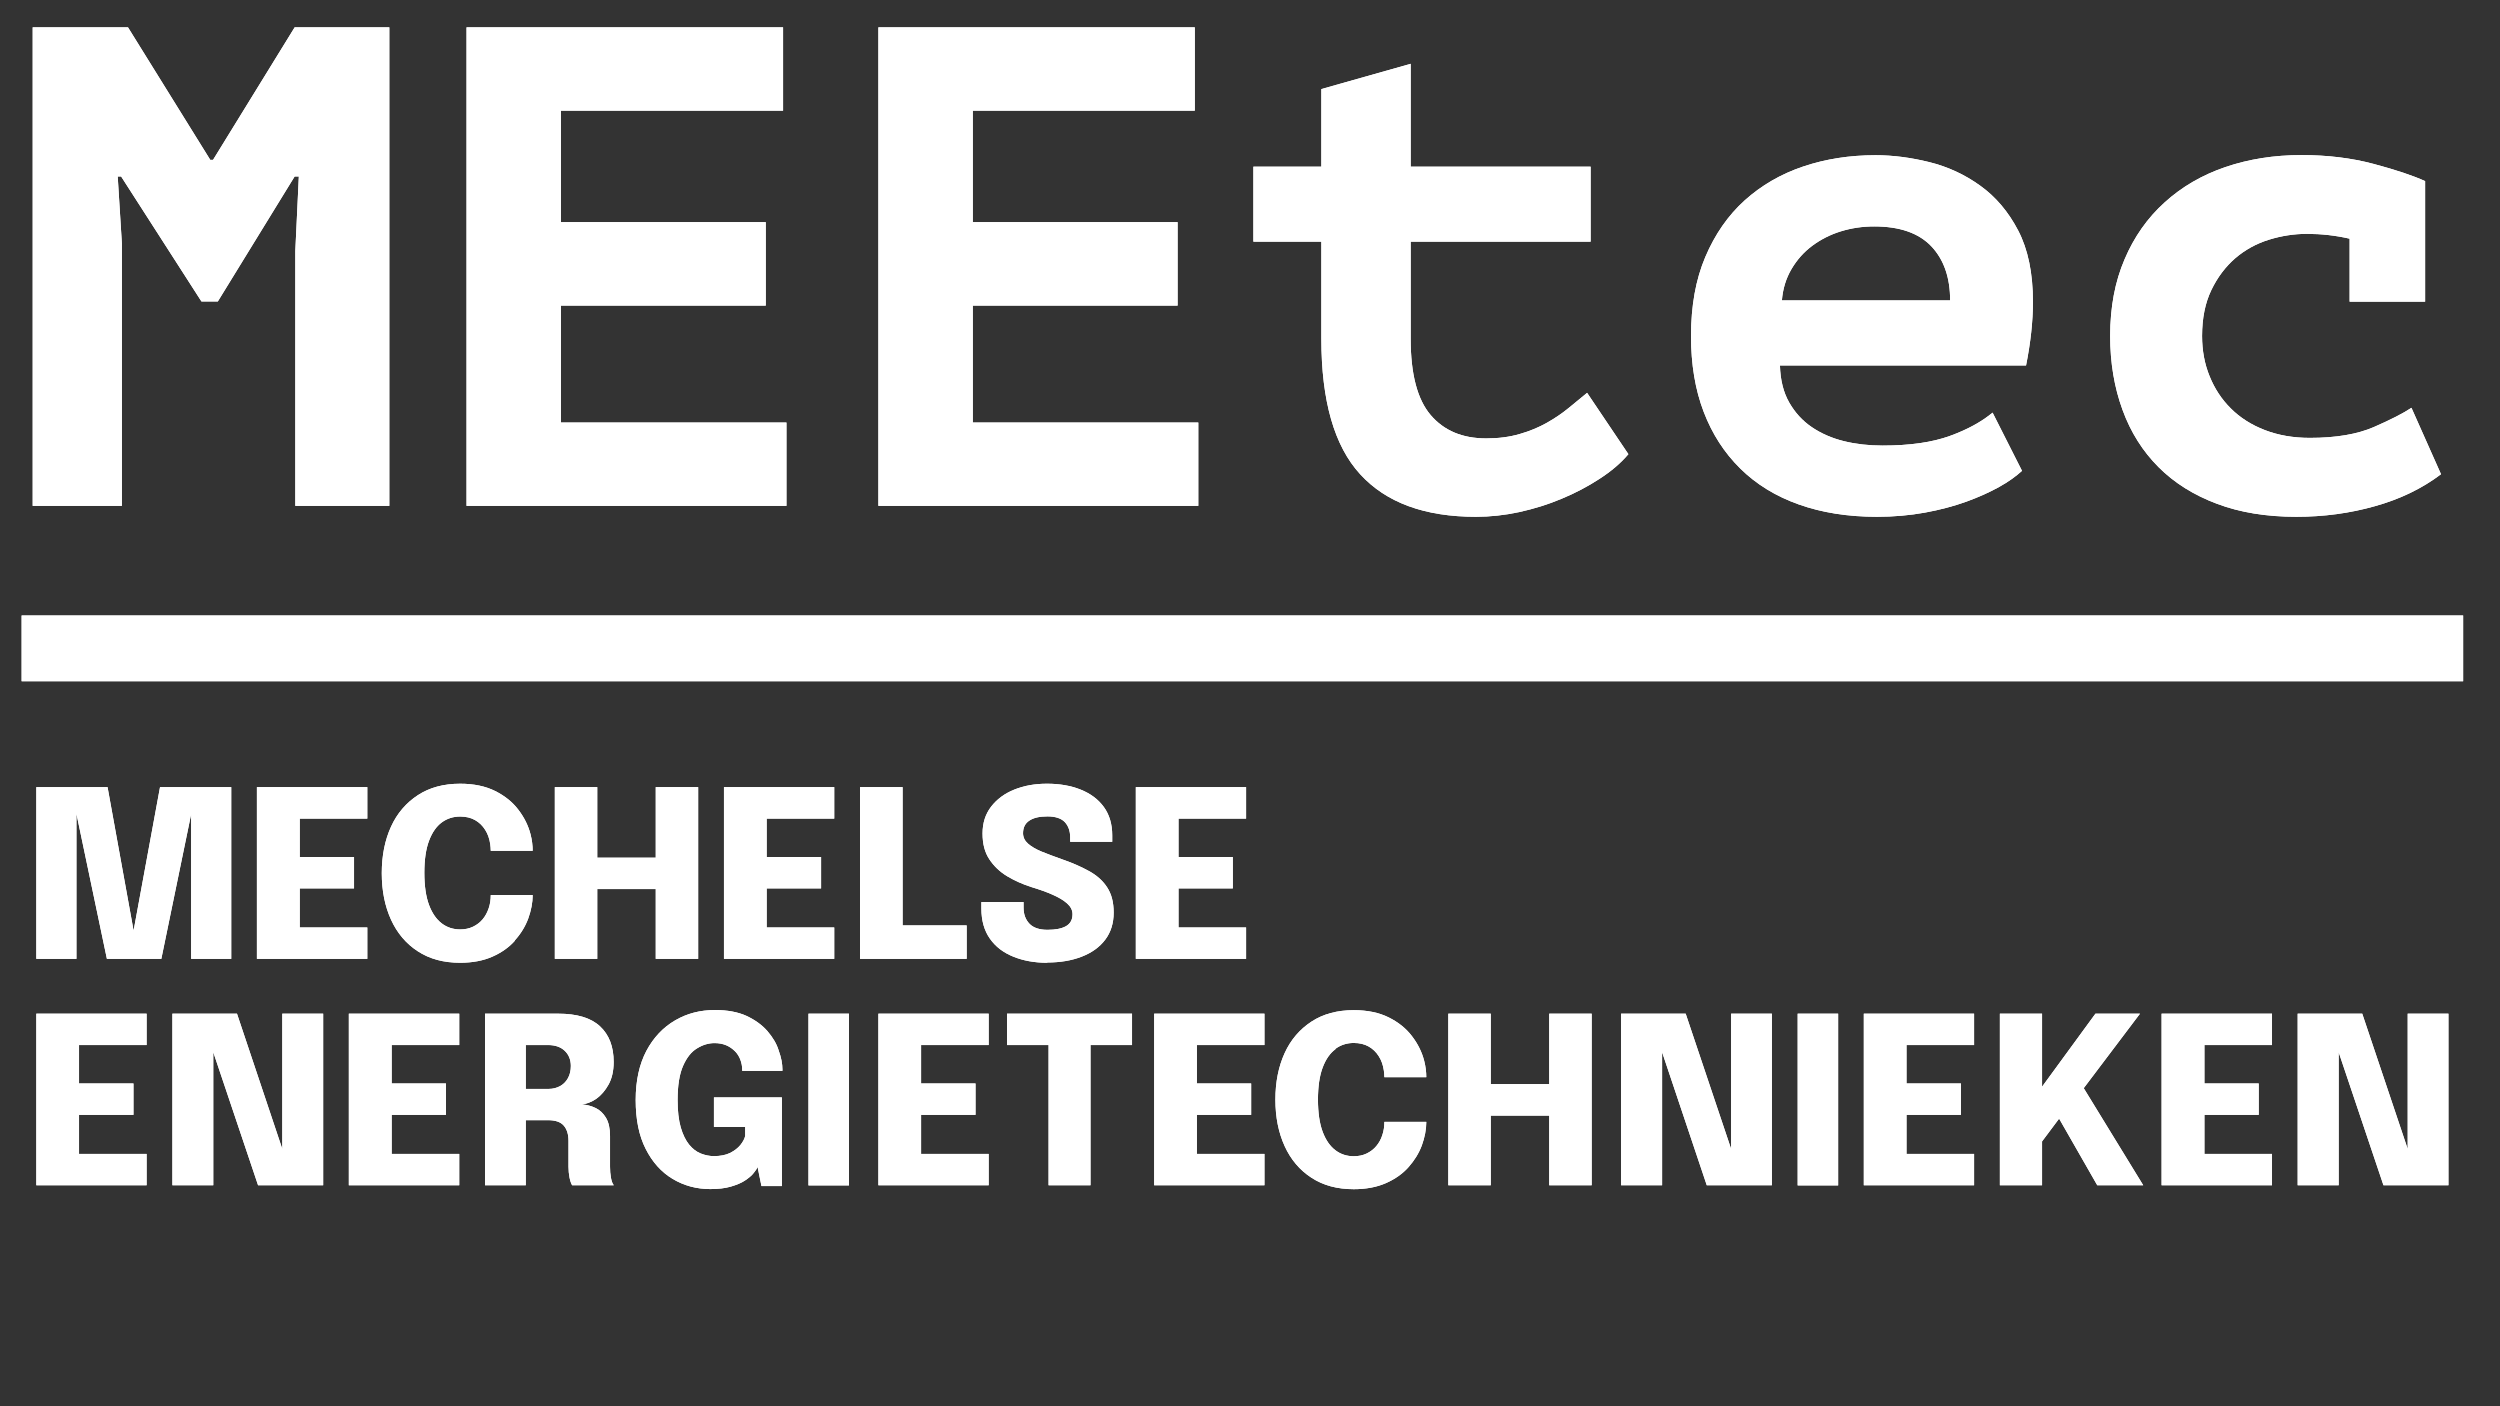 <?xml version="1.0" encoding="utf-8"?>
<!-- Generator: Adobe Illustrator 28.3.0, SVG Export Plug-In . SVG Version: 6.00 Build 0)  -->
<svg version="1.1" id="Layer_1" xmlns="http://www.w3.org/2000/svg" xmlns:xlink="http://www.w3.org/1999/xlink" x="0px" y="0px"
	 viewBox="0 0 1920 1080" style="enable-background:new 0 0 1920 1080;" xml:space="preserve">
<rect x="0" y="0" width="1920" height="1080" fill="#333333" stroke="none"/>
<style type="text/css">
	.st0{clip-path:url(#SVGID_00000167389758598703075800000008328700618595710082_);fill:#FFFFFF;}
	.st1{clip-path:url(#SVGID_00000003066812917659361900000014115276015975033493_);fill:#FFFFFF;}
	.st2{clip-path:url(#SVGID_00000131354388094945743530000007312043429847075217_);fill:#FFFFFF;}
	.st3{clip-path:url(#SVGID_00000082325962872810933080000009994403096718250918_);fill:#FFFFFF;}
	.st4{clip-path:url(#SVGID_00000135685776920066801700000016130297073663665537_);fill:#FFFFFF;}
	.st5{clip-path:url(#SVGID_00000003085941796191193090000011870069318741233551_);fill:#FFFFFF;}
	.st6{clip-path:url(#SVGID_00000149365703082943096900000009401020831484658306_);fill:#FFFFFF;}
	.st7{clip-path:url(#SVGID_00000048469729705159869380000010568231939128972190_);fill:#FFFFFF;}
	.st8{clip-path:url(#SVGID_00000023979353740226412170000006917677522678640277_);fill:#FFFFFF;}
	.st9{clip-path:url(#SVGID_00000018953221945409139000000003960578635624399021_);fill:#FFFFFF;}
	.st10{clip-path:url(#SVGID_00000144311467153107096250000012984741606364073395_);fill:#FFFFFF;}
	.st11{clip-path:url(#SVGID_00000067220734393350978910000005550784942720421552_);fill:#FFFFFF;}
	.st12{clip-path:url(#SVGID_00000016058162910800368420000017936088616708577671_);fill:#FFFFFF;}
	.st13{clip-path:url(#SVGID_00000019658461035815459930000010189661205018065583_);fill:#FFFFFF;}
	.st14{clip-path:url(#SVGID_00000020394109467599160060000009974533931858343561_);fill:#FFFFFF;}
	.st15{clip-path:url(#SVGID_00000099651811506315740770000008969081244316960435_);fill:#FFFFFF;}
	.st16{clip-path:url(#SVGID_00000063629116574946018880000001008089712977345943_);fill:#FFFFFF;}
	.st17{clip-path:url(#SVGID_00000101781394429136374670000015457677800969850301_);fill:#FFFFFF;}
	.st18{clip-path:url(#SVGID_00000044865059428248479490000002541706790663912095_);fill:#FFFFFF;}
	.st19{clip-path:url(#SVGID_00000032632623211515171530000005750426750885659285_);fill:#FFFFFF;}
	.st20{clip-path:url(#SVGID_00000176008710432604315050000013265221606701713051_);fill:#FFFFFF;}
	.st21{clip-path:url(#SVGID_00000096760610137690430390000005613569173201833646_);fill:#FFFFFF;}
	.st22{clip-path:url(#SVGID_00000138567266569206516470000003035124701339932308_);fill:#FFFFFF;}
	.st23{clip-path:url(#SVGID_00000094596932842044601050000014441767719862638982_);fill:#FFFFFF;}
	.st24{clip-path:url(#SVGID_00000054966162626745582090000014956874030578403987_);fill:#FFFFFF;}
	.st25{clip-path:url(#SVGID_00000073715333226889847260000008008049371554083493_);fill:#FFFFFF;}
	.st26{clip-path:url(#SVGID_00000166644371220160315440000002737932422520291211_);fill:#FFFFFF;}
	.st27{clip-path:url(#SVGID_00000024723500129494936930000006166577283115703227_);fill:#FFFFFF;}
	.st28{clip-path:url(#SVGID_00000111164307005487107380000015163714866011058346_);fill:#FFFFFF;}
	.st29{clip-path:url(#SVGID_00000070114997446146166200000001793888888672309661_);fill:#FFFFFF;}
	.st30{clip-path:url(#SVGID_00000058584976007087721180000000251985982323877816_);fill:#FFFFFF;}
	.st31{clip-path:url(#SVGID_00000137841051577577597350000007561275415019509687_);fill:#FFFFFF;}
</style>
<g>
	<defs>
		<polygon id="SVGID_1_" points="93.6,186.9 90.4,135.5 93,135.5 154.7,231.5 167.3,231.5 226.3,135.5 229.5,135.5 226.8,192.7 
			226.8,388.5 299,388.5 299,21 226.3,21 163.6,122.8 161.5,122.8 98.3,21 25.1,21 25.1,388.5 93.6,388.5 		"/>
	</defs>
	<use xlink:href="#SVGID_1_"  style="overflow:visible;fill:#FFFFFF;"/>
	<clipPath id="SVGID_00000068664591482192321070000006949547062096658592_">
		<use xlink:href="#SVGID_1_"  style="overflow:visible;"/>
	</clipPath>
	
		<rect x="16.8" y="12.7" style="clip-path:url(#SVGID_00000068664591482192321070000006949547062096658592_);fill:#FFFFFF;" width="290.4" height="384"/>
</g>
<g>
	<defs>
		<polygon id="SVGID_00000044153185067549092570000005037372244984268194_" points="604,324.5 430.8,324.5 430.8,234.7 588.1,234.7 
			588.1,170.6 430.8,170.6 430.8,85 601.4,85 601.4,21 358.3,21 358.3,388.5 604,388.5 		"/>
	</defs>
	<use xlink:href="#SVGID_00000044153185067549092570000005037372244984268194_"  style="overflow:visible;fill:#FFFFFF;"/>
	<clipPath id="SVGID_00000128486095096596618020000005256896363881095847_">
		<use xlink:href="#SVGID_00000044153185067549092570000005037372244984268194_"  style="overflow:visible;"/>
	</clipPath>
	
		<rect x="350" y="12.7" style="clip-path:url(#SVGID_00000128486095096596618020000005256896363881095847_);fill:#FFFFFF;" width="262.2" height="384"/>
</g>
<g>
	<defs>
		<polygon id="SVGID_00000045601603973804235420000006783541148566664082_" points="920.3,324.5 747.1,324.5 747.1,234.7 
			904.4,234.7 904.4,170.6 747.1,170.6 747.1,85 917.6,85 917.6,21 674.6,21 674.6,388.5 920.3,388.5 		"/>
	</defs>
	<use xlink:href="#SVGID_00000045601603973804235420000006783541148566664082_"  style="overflow:visible;fill:#FFFFFF;"/>
	<clipPath id="SVGID_00000059284907607419840510000004030385570102937279_">
		<use xlink:href="#SVGID_00000045601603973804235420000006783541148566664082_"  style="overflow:visible;"/>
	</clipPath>
	
		<rect x="666.3" y="12.7" style="clip-path:url(#SVGID_00000059284907607419840510000004030385570102937279_);fill:#FFFFFF;" width="262.2" height="384"/>
</g>
<g>
	<defs>
		<path id="SVGID_00000023974053865665996970000015224270713685855416_" d="M1014.8,260.4c0,47.4,9.9,82.1,29.8,103.8
			c19.9,21.8,49.5,32.7,88.9,32.7c10.9,0,22-1.2,33.2-3.6c11.3-2.5,22.1-5.8,32.5-10.2c10.4-4.3,20.1-9.4,29-15.2
			c9-5.8,16.5-12.1,22.4-19.1l-31.7-47.1c-4.2,3.5-8.9,7.3-14,11.5c-5.1,4.2-10.7,8-16.9,11.5c-6.2,3.5-13.1,6.4-20.8,8.6
			c-7.8,2.3-16.3,3.4-25.8,3.4c-18.3,0-32.5-6-42.7-18c-10.2-12-15.3-31.5-15.3-58.3v-74.8h138.2V128h-138.2v-79l-68.6,19.4v59.6
			h-52.2v57.6h52.2L1014.8,260.4L1014.8,260.4z"/>
	</defs>
	<use xlink:href="#SVGID_00000023974053865665996970000015224270713685855416_"  style="overflow:visible;fill:#FFFFFF;"/>
	<clipPath id="SVGID_00000085208111679786957820000001471781737480444052_">
		<use xlink:href="#SVGID_00000023974053865665996970000015224270713685855416_"  style="overflow:visible;"/>
	</clipPath>
	
		<rect x="954.4" y="40.8" style="clip-path:url(#SVGID_00000085208111679786957820000001471781737480444052_);fill:#FFFFFF;" width="304.6" height="364.4"/>
</g>
<g>
	<defs>
		<path id="SVGID_00000160894158456180477560000004919619680629047952_" d="M1375.9,206.6c4.2-7.1,9.5-13.1,16-17.9
			c6.5-4.8,13.7-8.5,21.8-11c8.1-2.5,16.6-3.8,25.7-3.8c19.6,0,34.2,5.1,43.9,15.3c9.6,10.2,14.4,24,14.4,41.5h-129.2
			C1369.2,221.8,1371.7,213.7,1375.9,206.6z M1336.5,359.8c12.2,12.1,27.2,21.3,44.9,27.6c17.7,6.3,37.7,9.5,60.1,9.5
			c12.9,0,25.2-1.1,36.8-3.2c11.5-2.1,22.1-4.9,31.8-8.4c9.6-3.5,18-7.3,25.2-11.3c7.2-4,13-8.2,17.6-12.4l-22.6-44.7
			c-8.4,7-19.3,13-32.8,17.9c-13.5,4.9-30.7,7.4-51.7,7.4c-10.5,0-20.4-1.1-29.7-3.4c-9.3-2.3-17.5-5.9-24.7-10.8
			c-7.2-4.9-12.9-11.2-17.3-18.9c-4.4-7.7-6.8-17.2-7.1-28.4H1556c3.5-17.5,5.3-33.8,5.3-48.9c0-22.1-3.8-40.3-11.3-54.7
			c-7.5-14.4-17.2-25.9-29.2-34.5c-11.9-8.6-25-14.6-39.1-18.1c-14.2-3.5-27.9-5.3-41.2-5.3c-20,0-38.5,2.9-55.7,8.7
			c-17.2,5.8-32.1,14.5-44.9,26c-12.8,11.6-22.8,26-30.2,43.4c-7.4,17.4-11,37.6-11,60.8c0,21.7,3.2,41.1,9.7,58.1
			C1314.9,333.2,1324.2,347.7,1336.5,359.8z"/>
	</defs>
	<use xlink:href="#SVGID_00000160894158456180477560000004919619680629047952_"  style="overflow:visible;fill:#FFFFFF;"/>
	<clipPath id="SVGID_00000088827142724163546740000011421781915262636474_">
		<use xlink:href="#SVGID_00000160894158456180477560000004919619680629047952_"  style="overflow:visible;"/>
	</clipPath>
	
		<rect x="1290.4" y="110.9" style="clip-path:url(#SVGID_00000088827142724163546740000011421781915262636474_);fill:#FFFFFF;" width="279.1" height="294.3"/>
</g>
<g>
	<defs>
		<path id="SVGID_00000160870855693770767550000005186507998109593006_" d="M1657.8,358.8c12.1,12.1,27.1,21.5,44.8,28.1
			c17.7,6.7,38.1,10,60.9,10c21.1,0,41.3-2.7,60.6-8.2c19.3-5.4,36.2-13.6,50.6-24.5l-22.7-51c-6.3,4.2-15.9,9.1-28.7,14.7
			c-12.8,5.6-29.3,8.4-49.3,8.4c-12.7,0-24.2-2-34.6-6c-10.4-4-19.1-9.6-26.1-16.6c-7.1-7-12.5-15.3-16.3-24.7
			c-3.9-9.5-5.8-19.8-5.8-31c0-13.7,2.4-25.4,7.1-35.2c4.7-9.8,10.9-18,18.4-24.5c7.6-6.5,16.2-11.2,25.8-14.2
			c9.7-3,19.4-4.5,29.3-4.5c10.9,0,21.8,1.2,32.7,3.7v48.4h58v-92.6c-9.2-4.2-22.3-8.6-39.5-13.2c-17.2-4.6-35.7-6.8-55.4-6.8
			c-21.1,0-40.6,3.1-58.5,9.2c-17.9,6.1-33.5,15.2-46.6,27.1c-13.2,11.9-23.5,26.5-30.8,43.7c-7.4,17.2-11.1,36.8-11.1,58.9
			c0,20.7,3.2,39.6,9.5,56.8C1636.4,332.1,1645.7,346.7,1657.8,358.8z"/>
	</defs>
	<use xlink:href="#SVGID_00000160870855693770767550000005186507998109593006_"  style="overflow:visible;fill:#FFFFFF;"/>
	<clipPath id="SVGID_00000172429555455372380970000017147702342565518004_">
		<use xlink:href="#SVGID_00000160870855693770767550000005186507998109593006_"  style="overflow:visible;"/>
	</clipPath>
	
		<rect x="1612.3" y="110.9" style="clip-path:url(#SVGID_00000172429555455372380970000017147702342565518004_);fill:#FFFFFF;" width="270.7" height="294.3"/>
</g>
<g>
	<defs>
		<polygon id="SVGID_00000134931153912490756230000000786853544131140278_" points="146.8,736.4 177.6,736.4 177.6,604.5 
			122.9,604.5 102.6,714.7 82.6,604.5 27.9,604.5 27.9,736.4 58.7,736.4 58.7,625 82.1,736.4 123.9,736.4 146.8,625.3 		"/>
	</defs>
	<use xlink:href="#SVGID_00000134931153912490756230000000786853544131140278_"  style="overflow:visible;fill:#FFFFFF;"/>
	<clipPath id="SVGID_00000111156282095799717930000013560950389542543764_">
		<use xlink:href="#SVGID_00000134931153912490756230000000786853544131140278_"  style="overflow:visible;"/>
	</clipPath>
	
		<rect x="19.6" y="596.3" style="clip-path:url(#SVGID_00000111156282095799717930000013560950389542543764_);fill:#FFFFFF;" width="166.2" height="148.4"/>
</g>
<g>
	<defs>
		<polygon id="SVGID_00000173162369774871392330000015931266053274813071_" points="282.1,628.7 282.1,604.5 197.3,604.5 
			197.3,736.4 282.1,736.4 282.1,712.3 230.2,712.3 230.2,682.3 271.9,682.3 271.9,658.2 230.2,658.2 230.2,628.7 		"/>
	</defs>
	<use xlink:href="#SVGID_00000173162369774871392330000015931266053274813071_"  style="overflow:visible;fill:#FFFFFF;"/>
	<clipPath id="SVGID_00000013898960846485427690000012377922658007188650_">
		<use xlink:href="#SVGID_00000173162369774871392330000015931266053274813071_"  style="overflow:visible;"/>
	</clipPath>
	
		<rect x="189.1" y="596.3" style="clip-path:url(#SVGID_00000013898960846485427690000012377922658007188650_);fill:#FFFFFF;" width="101.2" height="148.4"/>
</g>
<g>
	<defs>
		<path id="SVGID_00000086680338930594015030000015193434931529605546_" d="M395.5,722.1c4.6-5.1,8-10.7,10.2-16.7
			c2.2-6.1,3.4-12.1,3.4-18h-32.2c0,3.6-0.5,7-1.6,10.2s-2.6,6-4.6,8.4c-2,2.4-4.5,4.3-7.4,5.7s-6.2,2.1-9.9,2.1
			c-5.3,0-10-1.5-14.1-4.6c-4.1-3.1-7.4-7.8-9.8-14.2c-2.4-6.4-3.6-14.7-3.6-24.7c0-10,1.2-18.3,3.6-24.6c2.4-6.4,5.7-11.1,9.8-14.1
			c4.1-3,8.8-4.5,14.1-4.5c4.4,0,8.2,0.9,11.4,2.7c3.2,1.8,5.8,4.3,7.8,7.5c2,3.1,3.3,6.8,3.9,11c0.2,1.6,0.4,3.3,0.4,5.1h32.2
			c0-4-0.5-8.2-1.6-12.5c-1.7-6.7-4.8-13-9.3-18.9c-4.5-6-10.5-10.8-17.9-14.5c-7.4-3.7-16.4-5.6-26.9-5.6
			c-12.6,0-23.5,2.9-32.5,8.8c-9,5.9-15.9,13.9-20.6,24.2c-4.7,10.3-7.1,22.2-7.1,35.7c0,13.5,2.4,25.4,7.1,35.7
			c4.7,10.3,11.6,18.5,20.6,24.3c9,5.9,19.8,8.8,32.5,8.8c9.5,0,17.8-1.6,24.8-4.7c7-3.1,12.8-7.2,17.3-12.3V722.1z"/>
	</defs>
	<use xlink:href="#SVGID_00000086680338930594015030000015193434931529605546_"  style="overflow:visible;fill:#FFFFFF;"/>
	<clipPath id="SVGID_00000016077477397913798770000004370271344508624817_">
		<use xlink:href="#SVGID_00000086680338930594015030000015193434931529605546_"  style="overflow:visible;"/>
	</clipPath>
	
		<rect x="285.1" y="593.5" style="clip-path:url(#SVGID_00000016077477397913798770000004370271344508624817_);fill:#FFFFFF;" width="132.3" height="154"/>
</g>
<g>
	<defs>
		<polygon id="SVGID_00000179645669814239457230000010054636982947732631_" points="426.1,604.5 426.1,736.4 458.7,736.4 
			458.7,682.8 503.6,682.8 503.6,736.4 536.2,736.4 536.2,604.5 503.6,604.5 503.6,658.7 458.7,658.7 458.7,604.5 		"/>
	</defs>
	<use xlink:href="#SVGID_00000179645669814239457230000010054636982947732631_"  style="overflow:visible;fill:#FFFFFF;"/>
	<clipPath id="SVGID_00000150077686947314722610000003515175733033639812_">
		<use xlink:href="#SVGID_00000179645669814239457230000010054636982947732631_"  style="overflow:visible;"/>
	</clipPath>
	
		<rect x="417.8" y="596.3" style="clip-path:url(#SVGID_00000150077686947314722610000003515175733033639812_);fill:#FFFFFF;" width="126.7" height="148.4"/>
</g>
<g>
	<defs>
		<polygon id="SVGID_00000029014754156482991030000006948543941712798381_" points="640.7,628.7 640.7,604.5 556,604.5 556,736.4 
			640.7,736.4 640.7,712.3 588.8,712.3 588.8,682.3 630.6,682.3 630.6,658.2 588.8,658.2 588.8,628.7 		"/>
	</defs>
	<use xlink:href="#SVGID_00000029014754156482991030000006948543941712798381_"  style="overflow:visible;fill:#FFFFFF;"/>
	<clipPath id="SVGID_00000002351074036410305110000006336807848493976206_">
		<use xlink:href="#SVGID_00000029014754156482991030000006948543941712798381_"  style="overflow:visible;"/>
	</clipPath>
	
		<rect x="547.7" y="596.3" style="clip-path:url(#SVGID_00000002351074036410305110000006336807848493976206_);fill:#FFFFFF;" width="101.2" height="148.4"/>
</g>
<g>
	<defs>
		<polygon id="SVGID_00000092449323169254088890000006774149065859407522_" points="660.5,604.5 660.5,736.4 742.4,736.4 
			742.4,710.7 693.2,710.7 693.2,604.5 		"/>
	</defs>
	<use xlink:href="#SVGID_00000092449323169254088890000006774149065859407522_"  style="overflow:visible;fill:#FFFFFF;"/>
	<clipPath id="SVGID_00000125601038243703547320000009068562839688889760_">
		<use xlink:href="#SVGID_00000092449323169254088890000006774149065859407522_"  style="overflow:visible;"/>
	</clipPath>
	
		<rect x="652.2" y="596.3" style="clip-path:url(#SVGID_00000125601038243703547320000009068562839688889760_);fill:#FFFFFF;" width="98.4" height="148.4"/>
</g>
<g>
	<defs>
		<path id="SVGID_00000181065455473301372620000010894930224941215678_" d="M804.3,739.2c10,0,18.8-1.5,26.5-4.5
			c7.7-3,13.7-7.3,18-13c4.3-5.7,6.5-12.6,6.5-20.8c0-8.2-1.7-14.3-5-19.4c-3.3-5.1-8-9.3-14.1-12.6c-6.1-3.4-13.1-6.4-21.2-9.2
			c-5.6-2-10.7-3.9-15.1-5.7c-4.4-1.8-7.9-3.9-10.4-6.1c-2.5-2.2-3.8-4.9-3.8-8c0-4.3,1.6-7.6,4.9-9.7c3.3-2.2,7.9-3.2,13.9-3.2
			c6,0,10.6,1.5,13.3,4.4c2.7,2.9,4.1,6.8,4.1,11.7v3.4h32.3v-5c0-8.7-2.2-15.9-6.5-21.8c-4.3-5.9-10.3-10.3-17.8-13.3
			c-7.5-3-16.1-4.5-25.7-4.5c-9.6,0-17.7,1.5-25.2,4.5c-7.5,3-13.4,7.4-17.8,13.1c-4.4,5.7-6.6,12.5-6.6,20.6
			c0,8.1,1.7,14.5,5.2,19.8c3.5,5.3,8.1,9.7,13.8,13.1c5.7,3.4,11.8,6.1,18.3,8.2c6,1.8,11.4,3.7,16.2,5.8s8.6,4.3,11.4,6.8
			c2.8,2.5,4.2,5.2,4.2,8.3c0,4.3-1.7,7.3-5,9.2c-3.4,1.9-8.1,2.8-14.2,2.8c-6.1,0-10.8-1.5-13.8-4.6c-3-3.1-4.6-7.2-4.6-12.4v-4.3
			h-32.4v5c0,9.2,2.2,16.9,6.5,23c4.3,6.2,10.3,10.8,18,13.9c7.6,3.1,16.3,4.7,26,4.7H804.3z"/>
	</defs>
	<use xlink:href="#SVGID_00000181065455473301372620000010894930224941215678_"  style="overflow:visible;fill:#FFFFFF;"/>
	<clipPath id="SVGID_00000041979468016945115330000017274270744587373750_">
		<use xlink:href="#SVGID_00000181065455473301372620000010894930224941215678_"  style="overflow:visible;"/>
	</clipPath>
	
		<rect x="745.4" y="593.5" style="clip-path:url(#SVGID_00000041979468016945115330000017274270744587373750_);fill:#FFFFFF;" width="118.2" height="154"/>
</g>
<g>
	<defs>
		<polygon id="SVGID_00000057118780373709907390000009564216727570788265_" points="957,628.7 957,604.5 872.3,604.5 872.3,736.4 
			957,736.4 957,712.3 905.1,712.3 905.1,682.3 946.8,682.3 946.8,658.2 905.1,658.2 905.1,628.7 		"/>
	</defs>
	<use xlink:href="#SVGID_00000057118780373709907390000009564216727570788265_"  style="overflow:visible;fill:#FFFFFF;"/>
	<clipPath id="SVGID_00000163053653884744487040000003385405069042932127_">
		<use xlink:href="#SVGID_00000057118780373709907390000009564216727570788265_"  style="overflow:visible;"/>
	</clipPath>
	
		<rect x="864" y="596.3" style="clip-path:url(#SVGID_00000163053653884744487040000003385405069042932127_);fill:#FFFFFF;" width="101.2" height="148.4"/>
</g>
<g>
	<defs>
		<polygon id="SVGID_00000110443083286358880820000014410627965109682365_" points="27.9,910.3 112.6,910.3 112.6,886.2 60.7,886.2 
			60.7,856.2 102.5,856.2 102.5,832.1 60.7,832.1 60.7,802.6 112.6,802.6 112.6,778.5 27.9,778.5 		"/>
	</defs>
	<use xlink:href="#SVGID_00000110443083286358880820000014410627965109682365_"  style="overflow:visible;fill:#FFFFFF;"/>
	<clipPath id="SVGID_00000177474243266375109260000002673989671673512119_">
		<use xlink:href="#SVGID_00000110443083286358880820000014410627965109682365_"  style="overflow:visible;"/>
	</clipPath>
	
		<rect x="19.6" y="770.2" style="clip-path:url(#SVGID_00000177474243266375109260000002673989671673512119_);fill:#FFFFFF;" width="101.2" height="148.4"/>
</g>
<g>
	<defs>
		<polygon id="SVGID_00000003082762647013365100000016375131358218162609_" points="216.8,882.4 182,778.5 132.4,778.5 132.4,910.3 
			163.8,910.3 163.8,808.1 198.2,910.3 248.2,910.3 248.2,778.5 216.8,778.5 		"/>
	</defs>
	<use xlink:href="#SVGID_00000003082762647013365100000016375131358218162609_"  style="overflow:visible;fill:#FFFFFF;"/>
	<clipPath id="SVGID_00000049213046693605334810000017873534061314476960_">
		<use xlink:href="#SVGID_00000003082762647013365100000016375131358218162609_"  style="overflow:visible;"/>
	</clipPath>
	
		<rect x="124.1" y="770.2" style="clip-path:url(#SVGID_00000049213046693605334810000017873534061314476960_);fill:#FFFFFF;" width="132.3" height="148.4"/>
</g>
<g>
	<defs>
		<polygon id="SVGID_00000169556193485811441450000015926161693328608135_" points="267.9,910.3 352.7,910.3 352.7,886.2 
			300.8,886.2 300.8,856.2 342.5,856.2 342.5,832.1 300.8,832.1 300.8,802.6 352.7,802.6 352.7,778.5 267.9,778.5 		"/>
	</defs>
	<use xlink:href="#SVGID_00000169556193485811441450000015926161693328608135_"  style="overflow:visible;fill:#FFFFFF;"/>
	<clipPath id="SVGID_00000139275671314962391570000013460674836309166995_">
		<use xlink:href="#SVGID_00000169556193485811441450000015926161693328608135_"  style="overflow:visible;"/>
	</clipPath>
	
		<rect x="259.7" y="770.2" style="clip-path:url(#SVGID_00000139275671314962391570000013460674836309166995_);fill:#FFFFFF;" width="101.2" height="148.4"/>
</g>
<g>
	<defs>
		<path id="SVGID_00000130614170464516487710000014320922771450998459_" d="M436.2,828c-1.5,2.7-3.5,4.7-6,6.1
			c-2.6,1.4-5.5,2.2-8.8,2.2h-17.6v-33.7H421c5.4,0,9.7,1.5,12.8,4.5c3.1,3,4.6,6.9,4.6,11.6C438.4,822.2,437.7,825.3,436.2,828
			L436.2,828z M467.4,832.9c2.6-4.7,3.9-10.5,3.9-17.3c0-11.8-3.5-20.9-10.5-27.4c-7-6.5-17.7-9.7-32.2-9.7h-56.1v131.8h31.3v-50
			H421c5.6,0,9.6,1.4,12,4.2c2.4,2.8,3.6,6.7,3.6,11.6V896c0,3,0.3,5.8,0.8,8.4c0.5,2.6,1.2,4.5,2,5.9h32c-1-1.2-1.7-3.1-2.2-5.8
			c-0.5-2.7-0.7-5.5-0.7-8.5v-23.5c0-5.8-1-10.5-3.1-14c-2.1-3.5-4.7-6-8.1-7.6c-3.3-1.6-6.8-2.5-10.6-2.7c3.7-0.3,7.4-1.8,11.2-4.3
			C461.6,841.3,464.8,837.6,467.4,832.9L467.4,832.9z"/>
	</defs>
	<use xlink:href="#SVGID_00000130614170464516487710000014320922771450998459_"  style="overflow:visible;fill:#FFFFFF;"/>
	<clipPath id="SVGID_00000094576719514480852500000002696585635637194152_">
		<use xlink:href="#SVGID_00000130614170464516487710000014320922771450998459_"  style="overflow:visible;"/>
	</clipPath>
	
		<rect x="364.2" y="770.2" style="clip-path:url(#SVGID_00000094576719514480852500000002696585635637194152_);fill:#FFFFFF;" width="115.4" height="148.4"/>
</g>
<g>
	<defs>
		<path id="SVGID_00000167394560461993167860000002457100652616187822_" d="M589.4,791.9c-4.1-4.7-9.5-8.6-16.1-11.7
			c-6.6-3-14.7-4.5-24.2-4.5c-11.3,0-21.5,2.6-30.7,8c-9.2,5.4-16.5,13.1-22,23.4c-5.4,10.3-8.2,22.8-8.2,37.7
			c0,14.9,2.5,27.4,7.7,37.6c5.1,10.1,12,17.8,20.7,23c8.7,5.2,18.3,7.8,28.9,7.8c6.1,0,11.4-0.6,15.8-1.9c4.4-1.3,8.1-2.8,10.9-4.7
			c2.8-1.9,5.1-3.7,6.6-5.7c1.6-1.9,2.6-3.5,3-4.7l3,14.7h15.7v-68.1h-52.2v22.7h24v6.9c-0.5,2.3-1.8,4.6-3.7,7
			c-2,2.4-4.6,4.4-8,6.1c-3.3,1.6-7.4,2.4-12.3,2.4c-3.4,0-6.8-0.7-10.1-2c-3.3-1.3-6.3-3.6-9-6.9c-2.6-3.2-4.8-7.7-6.4-13.2
			c-1.6-5.6-2.4-12.5-2.4-21c0-11.1,1.4-19.9,4.2-26.2c2.8-6.4,6.4-10.9,10.8-13.5c4.4-2.7,8.8-4,13.4-4c3.4,0,6.4,0.6,9,1.7
			c2.6,1.1,4.8,2.7,6.7,4.6c1.9,1.9,3.2,4.1,4.1,6.5c0.9,2.4,1.4,4.9,1.4,7.4v1.1h30.9v-1.1c0-4.3-0.9-9.1-2.8-14.3
			C596.5,801.6,593.5,796.7,589.4,791.9L589.4,791.9z"/>
	</defs>
	<use xlink:href="#SVGID_00000167394560461993167860000002457100652616187822_"  style="overflow:visible;fill:#FFFFFF;"/>
	<clipPath id="SVGID_00000080173954481465050670000006846484016183007360_">
		<use xlink:href="#SVGID_00000167394560461993167860000002457100652616187822_"  style="overflow:visible;"/>
	</clipPath>
	
		<rect x="479.9" y="767.4" style="clip-path:url(#SVGID_00000080173954481465050670000006846484016183007360_);fill:#FFFFFF;" width="129.5" height="154"/>
</g>
<g>
	<defs>
		<rect id="SVGID_00000155144808198710538020000004267989044675892645_" x="620.9" y="778.5" width="31.1" height="131.9"/>
	</defs>
	<use xlink:href="#SVGID_00000155144808198710538020000004267989044675892645_"  style="overflow:visible;fill:#FFFFFF;"/>
	<clipPath id="SVGID_00000100349959476251016260000006327279722927077300_">
		<use xlink:href="#SVGID_00000155144808198710538020000004267989044675892645_"  style="overflow:visible;"/>
	</clipPath>
	
		<rect x="612.7" y="770.2" style="clip-path:url(#SVGID_00000100349959476251016260000006327279722927077300_);fill:#FFFFFF;" width="47.6" height="148.4"/>
</g>
<g>
	<defs>
		<polygon id="SVGID_00000107579475892723261670000011212510710248770179_" points="674.6,910.3 759.3,910.3 759.3,886.2 
			707.4,886.2 707.4,856.2 749.2,856.2 749.2,832.1 707.4,832.1 707.4,802.6 759.3,802.6 759.3,778.5 674.6,778.5 		"/>
	</defs>
	<use xlink:href="#SVGID_00000107579475892723261670000011212510710248770179_"  style="overflow:visible;fill:#FFFFFF;"/>
	<clipPath id="SVGID_00000116193323191377224640000011184666539914620801_">
		<use xlink:href="#SVGID_00000107579475892723261670000011212510710248770179_"  style="overflow:visible;"/>
	</clipPath>
	
		<rect x="666.3" y="770.2" style="clip-path:url(#SVGID_00000116193323191377224640000011184666539914620801_);fill:#FFFFFF;" width="101.2" height="148.4"/>
</g>
<g>
	<defs>
		<polygon id="SVGID_00000149343807890126419710000007376099900147324075_" points="773.4,802.6 805.3,802.6 805.3,910.3 
			837.5,910.3 837.5,802.6 869.4,802.6 869.4,778.5 773.4,778.5 		"/>
	</defs>
	<use xlink:href="#SVGID_00000149343807890126419710000007376099900147324075_"  style="overflow:visible;fill:#FFFFFF;"/>
	<clipPath id="SVGID_00000066506665381747412970000012475759583928558475_">
		<use xlink:href="#SVGID_00000149343807890126419710000007376099900147324075_"  style="overflow:visible;"/>
	</clipPath>
	
		<rect x="765.2" y="770.2" style="clip-path:url(#SVGID_00000066506665381747412970000012475759583928558475_);fill:#FFFFFF;" width="112.5" height="148.4"/>
</g>
<g>
	<defs>
		<polygon id="SVGID_00000149359876848564767750000001800283406946192279_" points="886.4,910.3 971.1,910.3 971.1,886.2 
			919.2,886.2 919.2,856.2 960.9,856.2 960.9,832.1 919.2,832.1 919.2,802.6 971.1,802.6 971.1,778.5 886.4,778.5 		"/>
	</defs>
	<use xlink:href="#SVGID_00000149359876848564767750000001800283406946192279_"  style="overflow:visible;fill:#FFFFFF;"/>
	<clipPath id="SVGID_00000139997883176443105400000004955864384682196882_">
		<use xlink:href="#SVGID_00000149359876848564767750000001800283406946192279_"  style="overflow:visible;"/>
	</clipPath>
	
		<rect x="878.1" y="770.2" style="clip-path:url(#SVGID_00000139997883176443105400000004955864384682196882_);fill:#FFFFFF;" width="101.2" height="148.4"/>
</g>
<g>
	<defs>
		<path id="SVGID_00000080921683022492888120000017022321243169430950_" d="M1025.6,805.5c4.1-3,8.8-4.5,14.1-4.5
			c4.4,0,8.2,0.9,11.4,2.7c3.2,1.8,5.8,4.3,7.8,7.5c2,3.1,3.3,6.8,3.9,11c0.2,1.6,0.4,3.3,0.4,5.1h32.2c0-4-0.5-8.2-1.6-12.5
			c-1.7-6.7-4.8-13-9.3-18.9c-4.5-6-10.5-10.8-17.9-14.5c-7.4-3.7-16.4-5.6-26.9-5.6c-12.6,0-23.5,2.9-32.5,8.8
			c-9,5.9-15.9,13.9-20.6,24.2c-4.7,10.3-7.1,22.2-7.1,35.7s2.4,25.4,7.1,35.7c4.7,10.3,11.6,18.5,20.6,24.3
			c9,5.9,19.8,8.8,32.5,8.8c9.5,0,17.8-1.6,24.8-4.7c7-3.1,12.8-7.2,17.3-12.3c4.5-5.1,8-10.7,10.2-16.7c2.2-6.1,3.4-12.1,3.4-18
			h-32.2c0,3.6-0.5,7-1.6,10.2c-1,3.2-2.6,6-4.6,8.4c-2,2.4-4.5,4.3-7.4,5.7c-2.9,1.4-6.2,2.1-9.9,2.1c-5.3,0-10-1.5-14.1-4.6
			c-4.1-3.1-7.4-7.8-9.8-14.2c-2.4-6.4-3.6-14.7-3.6-24.7s1.2-18.3,3.6-24.6c2.4-6.4,5.7-11.1,9.8-14.1V805.5z"/>
	</defs>
	<use xlink:href="#SVGID_00000080921683022492888120000017022321243169430950_"  style="overflow:visible;fill:#FFFFFF;"/>
	<clipPath id="SVGID_00000073685973629006182500000013696526545335667361_">
		<use xlink:href="#SVGID_00000080921683022492888120000017022321243169430950_"  style="overflow:visible;"/>
	</clipPath>
	
		<rect x="971.3" y="767.4" style="clip-path:url(#SVGID_00000073685973629006182500000013696526545335667361_);fill:#FFFFFF;" width="132.3" height="154"/>
</g>
<g>
	<defs>
		<polygon id="SVGID_00000085946909927695238260000001826071128460192142_" points="1189.8,832.6 1144.9,832.6 1144.9,778.5 
			1112.3,778.5 1112.3,910.3 1144.9,910.3 1144.9,856.8 1189.8,856.8 1189.8,910.3 1222.4,910.3 1222.4,778.5 1189.8,778.5 		"/>
	</defs>
	<use xlink:href="#SVGID_00000085946909927695238260000001826071128460192142_"  style="overflow:visible;fill:#FFFFFF;"/>
	<clipPath id="SVGID_00000137127535991560273800000001346873515788794271_">
		<use xlink:href="#SVGID_00000085946909927695238260000001826071128460192142_"  style="overflow:visible;"/>
	</clipPath>
	
		<rect x="1104" y="770.2" style="clip-path:url(#SVGID_00000137127535991560273800000001346873515788794271_);fill:#FFFFFF;" width="126.7" height="148.4"/>
</g>
<g>
	<defs>
		<polygon id="SVGID_00000158717413084895117620000008599026338668082847_" points="1329.5,882.4 1294.6,778.5 1245,778.5 
			1245,910.3 1276.5,910.3 1276.5,808.1 1310.8,910.3 1360.8,910.3 1360.8,778.5 1329.5,778.5 		"/>
	</defs>
	<use xlink:href="#SVGID_00000158717413084895117620000008599026338668082847_"  style="overflow:visible;fill:#FFFFFF;"/>
	<clipPath id="SVGID_00000033330390382750038040000010883098165728340876_">
		<use xlink:href="#SVGID_00000158717413084895117620000008599026338668082847_"  style="overflow:visible;"/>
	</clipPath>
	
		<rect x="1236.8" y="770.2" style="clip-path:url(#SVGID_00000033330390382750038040000010883098165728340876_);fill:#FFFFFF;" width="132.3" height="148.4"/>
</g>
<g>
	<defs>
		<rect id="SVGID_00000158730084081818745440000018307119243351677092_" x="1380.6" y="778.5" width="31.1" height="131.9"/>
	</defs>
	<use xlink:href="#SVGID_00000158730084081818745440000018307119243351677092_"  style="overflow:visible;fill:#FFFFFF;"/>
	<clipPath id="SVGID_00000064354354999604619520000006111059470396159385_">
		<use xlink:href="#SVGID_00000158730084081818745440000018307119243351677092_"  style="overflow:visible;"/>
	</clipPath>
	
		<rect x="1372.3" y="770.2" style="clip-path:url(#SVGID_00000064354354999604619520000006111059470396159385_);fill:#FFFFFF;" width="47.6" height="148.4"/>
</g>
<g>
	<defs>
		<polygon id="SVGID_00000049910670172104123830000002630326686731016621_" points="1431.4,910.3 1516.1,910.3 1516.1,886.2 
			1464.2,886.2 1464.2,856.2 1506,856.2 1506,832.1 1464.2,832.1 1464.2,802.6 1516.1,802.6 1516.1,778.5 1431.4,778.5 		"/>
	</defs>
	<use xlink:href="#SVGID_00000049910670172104123830000002630326686731016621_"  style="overflow:visible;fill:#FFFFFF;"/>
	<clipPath id="SVGID_00000168797979023882427740000003297601146061873050_">
		<use xlink:href="#SVGID_00000049910670172104123830000002630326686731016621_"  style="overflow:visible;"/>
	</clipPath>
	
		<rect x="1423.1" y="770.2" style="clip-path:url(#SVGID_00000168797979023882427740000003297601146061873050_);fill:#FFFFFF;" width="101.2" height="148.4"/>
</g>
<g>
	<defs>
		<polygon id="SVGID_00000163795009533401033970000000938874184412424578_" points="1643.5,778.5 1609.3,778.5 1568.3,834.6 
			1568.3,778.5 1535.9,778.5 1535.9,910.3 1568.3,910.3 1568.3,876.6 1581.4,859.1 1610.7,910.3 1646,910.3 1600.3,835.7 		"/>
	</defs>
	<use xlink:href="#SVGID_00000163795009533401033970000000938874184412424578_"  style="overflow:visible;fill:#FFFFFF;"/>
	<clipPath id="SVGID_00000127026965825696321930000002463227352998140597_">
		<use xlink:href="#SVGID_00000163795009533401033970000000938874184412424578_"  style="overflow:visible;"/>
	</clipPath>
	
		<rect x="1527.6" y="770.2" style="clip-path:url(#SVGID_00000127026965825696321930000002463227352998140597_);fill:#FFFFFF;" width="126.7" height="148.4"/>
</g>
<g>
	<defs>
		<polygon id="SVGID_00000182523106853901728370000004521198205035927941_" points="1660.1,910.3 1744.9,910.3 1744.9,886.2 
			1693,886.2 1693,856.2 1734.7,856.2 1734.7,832.1 1693,832.1 1693,802.6 1744.9,802.6 1744.9,778.5 1660.1,778.5 		"/>
	</defs>
	<use xlink:href="#SVGID_00000182523106853901728370000004521198205035927941_"  style="overflow:visible;fill:#FFFFFF;"/>
	<clipPath id="SVGID_00000113346044836504021040000010056951482744338866_">
		<use xlink:href="#SVGID_00000182523106853901728370000004521198205035927941_"  style="overflow:visible;"/>
	</clipPath>
	
		<rect x="1651.9" y="770.2" style="clip-path:url(#SVGID_00000113346044836504021040000010056951482744338866_);fill:#FFFFFF;" width="101.2" height="148.4"/>
</g>
<g>
	<g>
		<defs>
			<polygon id="SVGID_00000040553403147398404810000010297116453967957155_" points="1849.1,882.4 1814.2,778.5 1764.6,778.5 
				1764.6,910.3 1796.1,910.3 1796.1,808.1 1830.5,910.3 1880.4,910.3 1880.4,778.5 1849.1,778.5 			"/>
		</defs>
		<use xlink:href="#SVGID_00000040553403147398404810000010297116453967957155_"  style="overflow:visible;fill:#FFFFFF;"/>
		<clipPath id="SVGID_00000179623715941560003710000011138175490959291825_">
			<use xlink:href="#SVGID_00000040553403147398404810000010297116453967957155_"  style="overflow:visible;"/>
		</clipPath>
		
			<rect x="1756.4" y="770.2" style="clip-path:url(#SVGID_00000179623715941560003710000011138175490959291825_);fill:#FFFFFF;" width="132.3" height="148.4"/>
	</g>
</g>
<g>
	<g>
		<defs>
			<rect id="SVGID_00000096771041301820831110000005800661861024589500_" x="16.6" y="472.7" width="1875.1" height="50.5"/>
		</defs>
		<use xlink:href="#SVGID_00000096771041301820831110000005800661861024589500_"  style="overflow:visible;fill:#FFFFFF;"/>
		<clipPath id="SVGID_00000032619143388468774690000005957436603063731076_">
			<use xlink:href="#SVGID_00000096771041301820831110000005800661861024589500_"  style="overflow:visible;"/>
		</clipPath>
		
			<rect x="8.3" y="464.4" style="clip-path:url(#SVGID_00000032619143388468774690000005957436603063731076_);fill:#FFFFFF;" width="1891.6" height="67"/>
	</g>
</g>
</svg>
